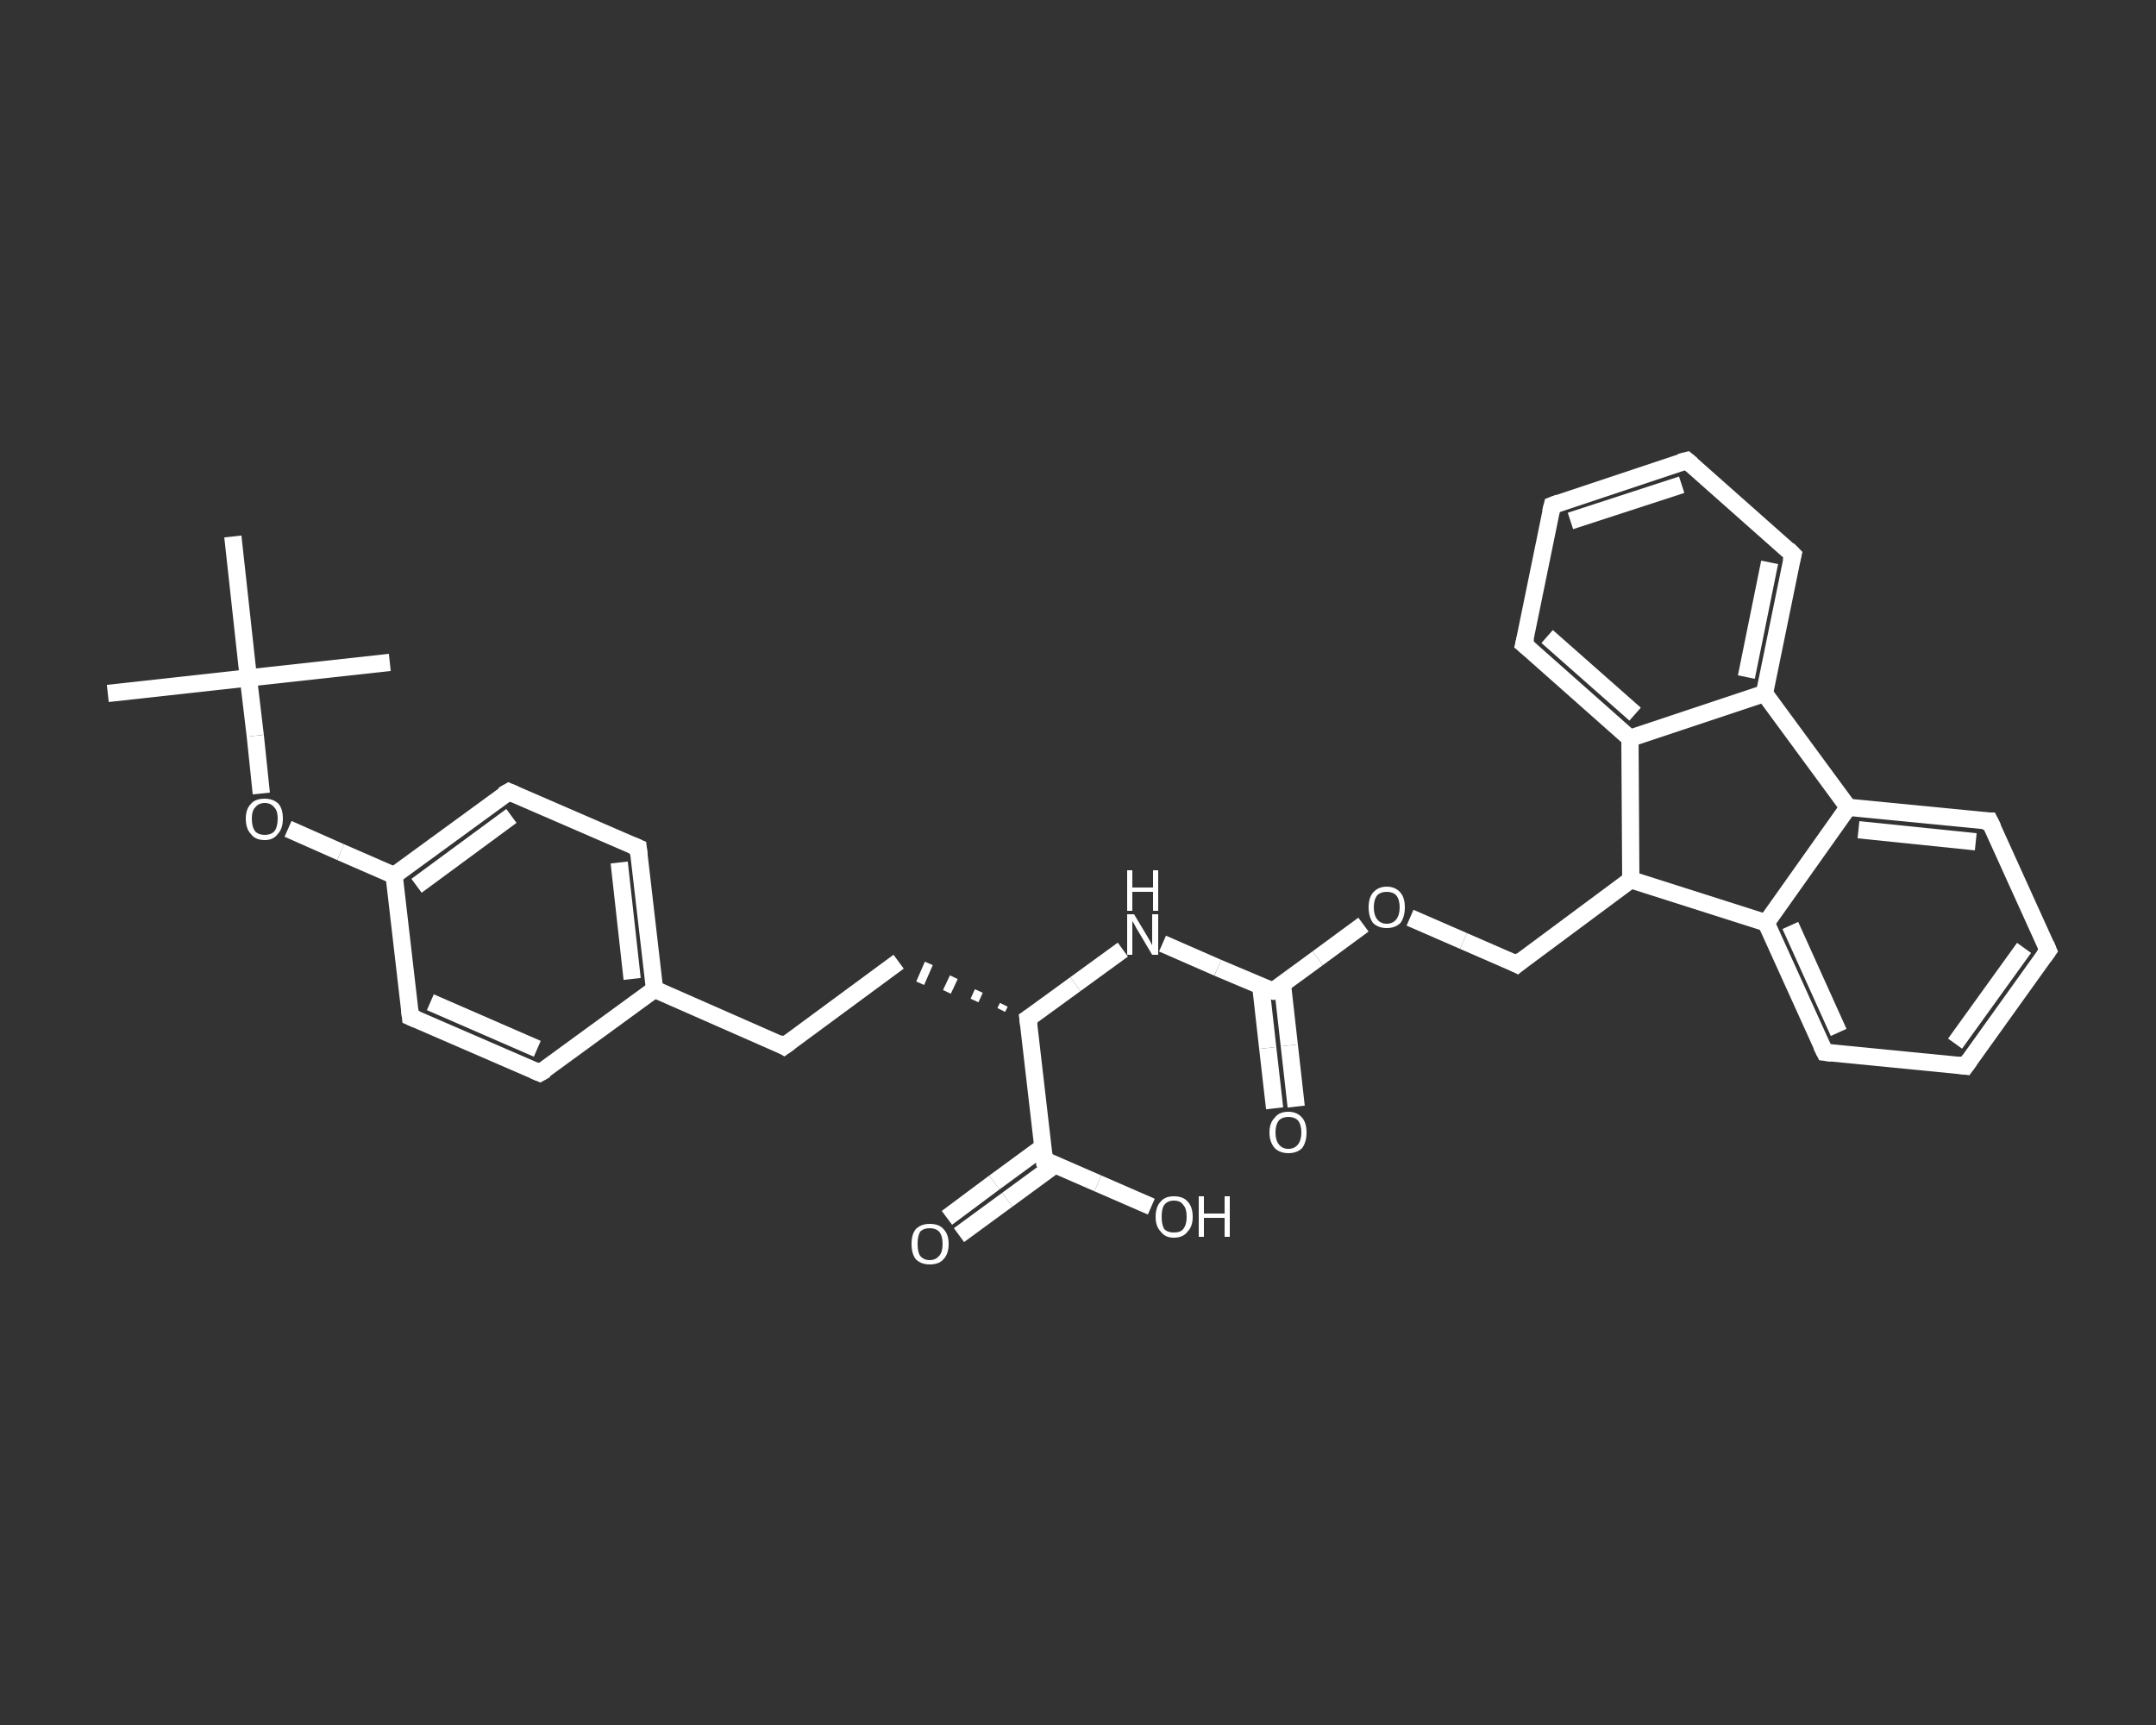 <?xml version='1.0' encoding='iso-8859-1'?>
<svg version='1.1' baseProfile='full'
              xmlns='http://www.w3.org/2000/svg'
                      xmlns:rdkit='http://www.rdkit.org/xml'
                      xmlns:xlink='http://www.w3.org/1999/xlink'
                  xml:space='preserve'
width='250px' height='200px' viewBox='0 0 250 200'>
<rect x="0" y="0" width="250" height="200" fill="#333333" stroke="none"/>
<!-- END OF HEADER -->
<rect style='opacity:1.0;fill:transparent;stroke:none' width='250.0' height='200.0' x='0.0' y='0.0'> </rect>
<path class='bond-0 atom-0 atom-1' d='M 12.5,80.4 L 28.8,78.6' style='fill:none;fill-rule:evenodd;stroke:#FFFFFF;stroke-width:2.0px;stroke-linecap:butt;stroke-linejoin:miter;stroke-opacity:1' />
<path class='bond-1 atom-1 atom-2' d='M 28.8,78.6 L 45.2,76.8' style='fill:none;fill-rule:evenodd;stroke:#FFFFFF;stroke-width:2.0px;stroke-linecap:butt;stroke-linejoin:miter;stroke-opacity:1' />
<path class='bond-2 atom-1 atom-3' d='M 28.8,78.6 L 27.0,62.2' style='fill:none;fill-rule:evenodd;stroke:#FFFFFF;stroke-width:2.0px;stroke-linecap:butt;stroke-linejoin:miter;stroke-opacity:1' />
<path class='bond-3 atom-1 atom-4' d='M 28.8,78.6 L 29.6,85.3' style='fill:none;fill-rule:evenodd;stroke:#FFFFFF;stroke-width:2.0px;stroke-linecap:butt;stroke-linejoin:miter;stroke-opacity:1' />
<path class='bond-3 atom-1 atom-4' d='M 29.6,85.3 L 30.3,92.0' style='fill:none;fill-rule:evenodd;stroke:#FFFFFF;stroke-width:2.0px;stroke-linecap:butt;stroke-linejoin:miter;stroke-opacity:1' />
<path class='bond-4 atom-4 atom-5' d='M 33.4,96.1 L 39.5,98.8' style='fill:none;fill-rule:evenodd;stroke:#FFFFFF;stroke-width:2.0px;stroke-linecap:butt;stroke-linejoin:miter;stroke-opacity:1' />
<path class='bond-4 atom-4 atom-5' d='M 39.5,98.8 L 45.7,101.5' style='fill:none;fill-rule:evenodd;stroke:#FFFFFF;stroke-width:2.0px;stroke-linecap:butt;stroke-linejoin:miter;stroke-opacity:1' />
<path class='bond-5 atom-5 atom-6' d='M 45.7,101.5 L 59.0,91.8' style='fill:none;fill-rule:evenodd;stroke:#FFFFFF;stroke-width:2.0px;stroke-linecap:butt;stroke-linejoin:miter;stroke-opacity:1' />
<path class='bond-5 atom-5 atom-6' d='M 48.3,102.7 L 59.3,94.6' style='fill:none;fill-rule:evenodd;stroke:#FFFFFF;stroke-width:2.0px;stroke-linecap:butt;stroke-linejoin:miter;stroke-opacity:1' />
<path class='bond-6 atom-6 atom-7' d='M 59.0,91.8 L 74.0,98.3' style='fill:none;fill-rule:evenodd;stroke:#FFFFFF;stroke-width:2.0px;stroke-linecap:butt;stroke-linejoin:miter;stroke-opacity:1' />
<path class='bond-7 atom-7 atom-8' d='M 74.0,98.3 L 75.9,114.7' style='fill:none;fill-rule:evenodd;stroke:#FFFFFF;stroke-width:2.0px;stroke-linecap:butt;stroke-linejoin:miter;stroke-opacity:1' />
<path class='bond-7 atom-7 atom-8' d='M 71.8,100.0 L 73.3,113.5' style='fill:none;fill-rule:evenodd;stroke:#FFFFFF;stroke-width:2.0px;stroke-linecap:butt;stroke-linejoin:miter;stroke-opacity:1' />
<path class='bond-8 atom-8 atom-9' d='M 75.9,114.7 L 90.9,121.3' style='fill:none;fill-rule:evenodd;stroke:#FFFFFF;stroke-width:2.0px;stroke-linecap:butt;stroke-linejoin:miter;stroke-opacity:1' />
<path class='bond-9 atom-9 atom-10' d='M 90.9,121.3 L 104.2,111.5' style='fill:none;fill-rule:evenodd;stroke:#FFFFFF;stroke-width:2.0px;stroke-linecap:butt;stroke-linejoin:miter;stroke-opacity:1' />
<path class='bond-10 atom-11 atom-10' d='M 116.4,116.5 L 116.1,117.1' style='fill:none;fill-rule:evenodd;stroke:#FFFFFF;stroke-width:1.0px;stroke-linecap:butt;stroke-linejoin:miter;stroke-opacity:1' />
<path class='bond-10 atom-11 atom-10' d='M 113.5,114.9 L 113.0,116.0' style='fill:none;fill-rule:evenodd;stroke:#FFFFFF;stroke-width:1.0px;stroke-linecap:butt;stroke-linejoin:miter;stroke-opacity:1' />
<path class='bond-10 atom-11 atom-10' d='M 110.6,113.3 L 109.8,115.0' style='fill:none;fill-rule:evenodd;stroke:#FFFFFF;stroke-width:1.0px;stroke-linecap:butt;stroke-linejoin:miter;stroke-opacity:1' />
<path class='bond-10 atom-11 atom-10' d='M 107.7,111.7 L 106.7,114.0' style='fill:none;fill-rule:evenodd;stroke:#FFFFFF;stroke-width:1.0px;stroke-linecap:butt;stroke-linejoin:miter;stroke-opacity:1' />
<path class='bond-11 atom-11 atom-12' d='M 119.2,118.1 L 124.7,114.1' style='fill:none;fill-rule:evenodd;stroke:#FFFFFF;stroke-width:2.0px;stroke-linecap:butt;stroke-linejoin:miter;stroke-opacity:1' />
<path class='bond-11 atom-11 atom-12' d='M 124.7,114.1 L 130.2,110.1' style='fill:none;fill-rule:evenodd;stroke:#FFFFFF;stroke-width:2.0px;stroke-linecap:butt;stroke-linejoin:miter;stroke-opacity:1' />
<path class='bond-12 atom-12 atom-13' d='M 134.8,109.4 L 141.2,112.2' style='fill:none;fill-rule:evenodd;stroke:#FFFFFF;stroke-width:2.0px;stroke-linecap:butt;stroke-linejoin:miter;stroke-opacity:1' />
<path class='bond-12 atom-12 atom-13' d='M 141.2,112.2 L 147.6,114.9' style='fill:none;fill-rule:evenodd;stroke:#FFFFFF;stroke-width:2.0px;stroke-linecap:butt;stroke-linejoin:miter;stroke-opacity:1' />
<path class='bond-13 atom-13 atom-14' d='M 146.2,114.4 L 147.0,121.5' style='fill:none;fill-rule:evenodd;stroke:#FFFFFF;stroke-width:2.0px;stroke-linecap:butt;stroke-linejoin:miter;stroke-opacity:1' />
<path class='bond-13 atom-13 atom-14' d='M 147.0,121.5 L 147.8,128.5' style='fill:none;fill-rule:evenodd;stroke:#FFFFFF;stroke-width:2.0px;stroke-linecap:butt;stroke-linejoin:miter;stroke-opacity:1' />
<path class='bond-13 atom-13 atom-14' d='M 148.7,114.1 L 149.5,121.2' style='fill:none;fill-rule:evenodd;stroke:#FFFFFF;stroke-width:2.0px;stroke-linecap:butt;stroke-linejoin:miter;stroke-opacity:1' />
<path class='bond-13 atom-13 atom-14' d='M 149.5,121.2 L 150.3,128.3' style='fill:none;fill-rule:evenodd;stroke:#FFFFFF;stroke-width:2.0px;stroke-linecap:butt;stroke-linejoin:miter;stroke-opacity:1' />
<path class='bond-14 atom-13 atom-15' d='M 147.6,114.9 L 152.8,111.1' style='fill:none;fill-rule:evenodd;stroke:#FFFFFF;stroke-width:2.0px;stroke-linecap:butt;stroke-linejoin:miter;stroke-opacity:1' />
<path class='bond-14 atom-13 atom-15' d='M 152.8,111.1 L 158.1,107.2' style='fill:none;fill-rule:evenodd;stroke:#FFFFFF;stroke-width:2.0px;stroke-linecap:butt;stroke-linejoin:miter;stroke-opacity:1' />
<path class='bond-15 atom-15 atom-16' d='M 163.5,106.4 L 169.7,109.1' style='fill:none;fill-rule:evenodd;stroke:#FFFFFF;stroke-width:2.0px;stroke-linecap:butt;stroke-linejoin:miter;stroke-opacity:1' />
<path class='bond-15 atom-15 atom-16' d='M 169.7,109.1 L 175.9,111.8' style='fill:none;fill-rule:evenodd;stroke:#FFFFFF;stroke-width:2.0px;stroke-linecap:butt;stroke-linejoin:miter;stroke-opacity:1' />
<path class='bond-16 atom-16 atom-17' d='M 175.9,111.8 L 189.1,102.0' style='fill:none;fill-rule:evenodd;stroke:#FFFFFF;stroke-width:2.0px;stroke-linecap:butt;stroke-linejoin:miter;stroke-opacity:1' />
<path class='bond-17 atom-17 atom-18' d='M 189.1,102.0 L 204.8,107.0' style='fill:none;fill-rule:evenodd;stroke:#FFFFFF;stroke-width:2.0px;stroke-linecap:butt;stroke-linejoin:miter;stroke-opacity:1' />
<path class='bond-18 atom-18 atom-19' d='M 204.8,107.0 L 211.6,122.0' style='fill:none;fill-rule:evenodd;stroke:#FFFFFF;stroke-width:2.0px;stroke-linecap:butt;stroke-linejoin:miter;stroke-opacity:1' />
<path class='bond-18 atom-18 atom-19' d='M 207.6,107.3 L 213.2,119.7' style='fill:none;fill-rule:evenodd;stroke:#FFFFFF;stroke-width:2.0px;stroke-linecap:butt;stroke-linejoin:miter;stroke-opacity:1' />
<path class='bond-19 atom-19 atom-20' d='M 211.6,122.0 L 227.9,123.6' style='fill:none;fill-rule:evenodd;stroke:#FFFFFF;stroke-width:2.0px;stroke-linecap:butt;stroke-linejoin:miter;stroke-opacity:1' />
<path class='bond-20 atom-20 atom-21' d='M 227.9,123.6 L 237.5,110.2' style='fill:none;fill-rule:evenodd;stroke:#FFFFFF;stroke-width:2.0px;stroke-linecap:butt;stroke-linejoin:miter;stroke-opacity:1' />
<path class='bond-20 atom-20 atom-21' d='M 226.7,121.0 L 234.7,109.9' style='fill:none;fill-rule:evenodd;stroke:#FFFFFF;stroke-width:2.0px;stroke-linecap:butt;stroke-linejoin:miter;stroke-opacity:1' />
<path class='bond-21 atom-21 atom-22' d='M 237.5,110.2 L 230.7,95.2' style='fill:none;fill-rule:evenodd;stroke:#FFFFFF;stroke-width:2.0px;stroke-linecap:butt;stroke-linejoin:miter;stroke-opacity:1' />
<path class='bond-22 atom-22 atom-23' d='M 230.7,95.2 L 214.3,93.6' style='fill:none;fill-rule:evenodd;stroke:#FFFFFF;stroke-width:2.0px;stroke-linecap:butt;stroke-linejoin:miter;stroke-opacity:1' />
<path class='bond-22 atom-22 atom-23' d='M 229.1,97.6 L 215.5,96.2' style='fill:none;fill-rule:evenodd;stroke:#FFFFFF;stroke-width:2.0px;stroke-linecap:butt;stroke-linejoin:miter;stroke-opacity:1' />
<path class='bond-23 atom-23 atom-24' d='M 214.3,93.6 L 204.6,80.4' style='fill:none;fill-rule:evenodd;stroke:#FFFFFF;stroke-width:2.0px;stroke-linecap:butt;stroke-linejoin:miter;stroke-opacity:1' />
<path class='bond-24 atom-24 atom-25' d='M 204.6,80.4 L 207.9,64.3' style='fill:none;fill-rule:evenodd;stroke:#FFFFFF;stroke-width:2.0px;stroke-linecap:butt;stroke-linejoin:miter;stroke-opacity:1' />
<path class='bond-24 atom-24 atom-25' d='M 202.5,78.5 L 205.2,65.2' style='fill:none;fill-rule:evenodd;stroke:#FFFFFF;stroke-width:2.0px;stroke-linecap:butt;stroke-linejoin:miter;stroke-opacity:1' />
<path class='bond-25 atom-25 atom-26' d='M 207.9,64.3 L 195.6,53.4' style='fill:none;fill-rule:evenodd;stroke:#FFFFFF;stroke-width:2.0px;stroke-linecap:butt;stroke-linejoin:miter;stroke-opacity:1' />
<path class='bond-26 atom-26 atom-27' d='M 195.6,53.4 L 180.0,58.6' style='fill:none;fill-rule:evenodd;stroke:#FFFFFF;stroke-width:2.0px;stroke-linecap:butt;stroke-linejoin:miter;stroke-opacity:1' />
<path class='bond-26 atom-26 atom-27' d='M 195.0,56.2 L 182.1,60.4' style='fill:none;fill-rule:evenodd;stroke:#FFFFFF;stroke-width:2.0px;stroke-linecap:butt;stroke-linejoin:miter;stroke-opacity:1' />
<path class='bond-27 atom-27 atom-28' d='M 180.0,58.6 L 176.7,74.7' style='fill:none;fill-rule:evenodd;stroke:#FFFFFF;stroke-width:2.0px;stroke-linecap:butt;stroke-linejoin:miter;stroke-opacity:1' />
<path class='bond-28 atom-28 atom-29' d='M 176.7,74.7 L 189.0,85.6' style='fill:none;fill-rule:evenodd;stroke:#FFFFFF;stroke-width:2.0px;stroke-linecap:butt;stroke-linejoin:miter;stroke-opacity:1' />
<path class='bond-28 atom-28 atom-29' d='M 179.4,73.8 L 189.6,82.8' style='fill:none;fill-rule:evenodd;stroke:#FFFFFF;stroke-width:2.0px;stroke-linecap:butt;stroke-linejoin:miter;stroke-opacity:1' />
<path class='bond-29 atom-11 atom-30' d='M 119.2,118.1 L 121.1,134.5' style='fill:none;fill-rule:evenodd;stroke:#FFFFFF;stroke-width:2.0px;stroke-linecap:butt;stroke-linejoin:miter;stroke-opacity:1' />
<path class='bond-30 atom-30 atom-31' d='M 120.9,133.0 L 115.3,137.1' style='fill:none;fill-rule:evenodd;stroke:#FFFFFF;stroke-width:2.0px;stroke-linecap:butt;stroke-linejoin:miter;stroke-opacity:1' />
<path class='bond-30 atom-30 atom-31' d='M 115.3,137.1 L 109.8,141.2' style='fill:none;fill-rule:evenodd;stroke:#FFFFFF;stroke-width:2.0px;stroke-linecap:butt;stroke-linejoin:miter;stroke-opacity:1' />
<path class='bond-30 atom-30 atom-31' d='M 122.4,135.0 L 116.8,139.1' style='fill:none;fill-rule:evenodd;stroke:#FFFFFF;stroke-width:2.0px;stroke-linecap:butt;stroke-linejoin:miter;stroke-opacity:1' />
<path class='bond-30 atom-30 atom-31' d='M 116.8,139.1 L 111.2,143.2' style='fill:none;fill-rule:evenodd;stroke:#FFFFFF;stroke-width:2.0px;stroke-linecap:butt;stroke-linejoin:miter;stroke-opacity:1' />
<path class='bond-31 atom-30 atom-32' d='M 121.1,134.5 L 127.3,137.2' style='fill:none;fill-rule:evenodd;stroke:#FFFFFF;stroke-width:2.0px;stroke-linecap:butt;stroke-linejoin:miter;stroke-opacity:1' />
<path class='bond-31 atom-30 atom-32' d='M 127.3,137.2 L 133.5,139.9' style='fill:none;fill-rule:evenodd;stroke:#FFFFFF;stroke-width:2.0px;stroke-linecap:butt;stroke-linejoin:miter;stroke-opacity:1' />
<path class='bond-32 atom-8 atom-33' d='M 75.9,114.7 L 62.6,124.4' style='fill:none;fill-rule:evenodd;stroke:#FFFFFF;stroke-width:2.0px;stroke-linecap:butt;stroke-linejoin:miter;stroke-opacity:1' />
<path class='bond-33 atom-33 atom-34' d='M 62.6,124.4 L 47.6,117.9' style='fill:none;fill-rule:evenodd;stroke:#FFFFFF;stroke-width:2.0px;stroke-linecap:butt;stroke-linejoin:miter;stroke-opacity:1' />
<path class='bond-33 atom-33 atom-34' d='M 62.3,121.6 L 49.9,116.2' style='fill:none;fill-rule:evenodd;stroke:#FFFFFF;stroke-width:2.0px;stroke-linecap:butt;stroke-linejoin:miter;stroke-opacity:1' />
<path class='bond-34 atom-34 atom-5' d='M 47.6,117.9 L 45.7,101.5' style='fill:none;fill-rule:evenodd;stroke:#FFFFFF;stroke-width:2.0px;stroke-linecap:butt;stroke-linejoin:miter;stroke-opacity:1' />
<path class='bond-35 atom-29 atom-17' d='M 189.0,85.6 L 189.1,102.0' style='fill:none;fill-rule:evenodd;stroke:#FFFFFF;stroke-width:2.0px;stroke-linecap:butt;stroke-linejoin:miter;stroke-opacity:1' />
<path class='bond-36 atom-23 atom-18' d='M 214.3,93.6 L 204.8,107.0' style='fill:none;fill-rule:evenodd;stroke:#FFFFFF;stroke-width:2.0px;stroke-linecap:butt;stroke-linejoin:miter;stroke-opacity:1' />
<path class='bond-37 atom-29 atom-24' d='M 189.0,85.6 L 204.6,80.4' style='fill:none;fill-rule:evenodd;stroke:#FFFFFF;stroke-width:2.0px;stroke-linecap:butt;stroke-linejoin:miter;stroke-opacity:1' />
<path d='M 58.3,92.2 L 59.0,91.8 L 59.7,92.1' style='fill:none;stroke:#FFFFFF;stroke-width:2.0px;stroke-linecap:butt;stroke-linejoin:miter;stroke-opacity:1;' />
<path d='M 73.3,98.0 L 74.0,98.3 L 74.1,99.2' style='fill:none;stroke:#FFFFFF;stroke-width:2.0px;stroke-linecap:butt;stroke-linejoin:miter;stroke-opacity:1;' />
<path d='M 90.2,120.9 L 90.9,121.3 L 91.6,120.8' style='fill:none;stroke:#FFFFFF;stroke-width:2.0px;stroke-linecap:butt;stroke-linejoin:miter;stroke-opacity:1;' />
<path d='M 119.5,117.9 L 119.2,118.1 L 119.3,118.9' style='fill:none;stroke:#FFFFFF;stroke-width:2.0px;stroke-linecap:butt;stroke-linejoin:miter;stroke-opacity:1;' />
<path d='M 147.2,114.8 L 147.6,114.9 L 147.8,114.8' style='fill:none;stroke:#FFFFFF;stroke-width:2.0px;stroke-linecap:butt;stroke-linejoin:miter;stroke-opacity:1;' />
<path d='M 175.5,111.6 L 175.9,111.8 L 176.5,111.3' style='fill:none;stroke:#FFFFFF;stroke-width:2.0px;stroke-linecap:butt;stroke-linejoin:miter;stroke-opacity:1;' />
<path d='M 211.2,121.2 L 211.6,122.0 L 212.4,122.1' style='fill:none;stroke:#FFFFFF;stroke-width:2.0px;stroke-linecap:butt;stroke-linejoin:miter;stroke-opacity:1;' />
<path d='M 227.1,123.5 L 227.9,123.6 L 228.4,122.9' style='fill:none;stroke:#FFFFFF;stroke-width:2.0px;stroke-linecap:butt;stroke-linejoin:miter;stroke-opacity:1;' />
<path d='M 237.0,110.9 L 237.5,110.2 L 237.2,109.5' style='fill:none;stroke:#FFFFFF;stroke-width:2.0px;stroke-linecap:butt;stroke-linejoin:miter;stroke-opacity:1;' />
<path d='M 231.1,96.0 L 230.7,95.2 L 229.9,95.2' style='fill:none;stroke:#FFFFFF;stroke-width:2.0px;stroke-linecap:butt;stroke-linejoin:miter;stroke-opacity:1;' />
<path d='M 207.7,65.1 L 207.9,64.3 L 207.3,63.7' style='fill:none;stroke:#FFFFFF;stroke-width:2.0px;stroke-linecap:butt;stroke-linejoin:miter;stroke-opacity:1;' />
<path d='M 196.2,53.9 L 195.6,53.4 L 194.8,53.6' style='fill:none;stroke:#FFFFFF;stroke-width:2.0px;stroke-linecap:butt;stroke-linejoin:miter;stroke-opacity:1;' />
<path d='M 180.8,58.3 L 180.0,58.6 L 179.8,59.4' style='fill:none;stroke:#FFFFFF;stroke-width:2.0px;stroke-linecap:butt;stroke-linejoin:miter;stroke-opacity:1;' />
<path d='M 176.9,73.9 L 176.7,74.7 L 177.3,75.2' style='fill:none;stroke:#FFFFFF;stroke-width:2.0px;stroke-linecap:butt;stroke-linejoin:miter;stroke-opacity:1;' />
<path d='M 121.0,133.6 L 121.1,134.5 L 121.4,134.6' style='fill:none;stroke:#FFFFFF;stroke-width:2.0px;stroke-linecap:butt;stroke-linejoin:miter;stroke-opacity:1;' />
<path d='M 63.3,124.0 L 62.6,124.4 L 61.9,124.1' style='fill:none;stroke:#FFFFFF;stroke-width:2.0px;stroke-linecap:butt;stroke-linejoin:miter;stroke-opacity:1;' />
<path d='M 48.3,118.2 L 47.6,117.9 L 47.5,117.0' style='fill:none;stroke:#FFFFFF;stroke-width:2.0px;stroke-linecap:butt;stroke-linejoin:miter;stroke-opacity:1;' />
<path class='atom-4' d='M 28.5 94.9
Q 28.5 93.8, 29.1 93.2
Q 29.6 92.6, 30.7 92.6
Q 31.7 92.6, 32.3 93.2
Q 32.8 93.8, 32.8 94.9
Q 32.8 96.1, 32.2 96.7
Q 31.7 97.4, 30.7 97.4
Q 29.6 97.4, 29.1 96.7
Q 28.5 96.1, 28.5 94.9
M 30.7 96.8
Q 31.4 96.8, 31.8 96.4
Q 32.2 95.9, 32.2 94.9
Q 32.2 94.0, 31.8 93.6
Q 31.4 93.1, 30.7 93.1
Q 30.0 93.1, 29.6 93.6
Q 29.2 94.0, 29.2 94.9
Q 29.2 95.9, 29.6 96.4
Q 30.0 96.8, 30.7 96.8
' fill='#FFFFFF'/>
<path class='atom-12' d='M 131.5 106.0
L 133.0 108.5
Q 133.1 108.7, 133.4 109.2
Q 133.6 109.6, 133.6 109.6
L 133.6 106.0
L 134.3 106.0
L 134.3 110.7
L 133.6 110.7
L 132.0 108.0
Q 131.8 107.7, 131.6 107.3
Q 131.4 106.9, 131.3 106.8
L 131.3 110.7
L 130.7 110.7
L 130.7 106.0
L 131.5 106.0
' fill='#FFFFFF'/>
<path class='atom-12' d='M 130.7 100.9
L 131.3 100.9
L 131.3 102.9
L 133.7 102.9
L 133.7 100.9
L 134.3 100.9
L 134.3 105.6
L 133.7 105.6
L 133.7 103.4
L 131.3 103.4
L 131.3 105.6
L 130.7 105.6
L 130.7 100.9
' fill='#FFFFFF'/>
<path class='atom-14' d='M 147.2 131.3
Q 147.2 130.2, 147.8 129.6
Q 148.3 128.9, 149.4 128.9
Q 150.4 128.9, 151.0 129.6
Q 151.5 130.2, 151.5 131.3
Q 151.5 132.4, 151.0 133.1
Q 150.4 133.7, 149.4 133.7
Q 148.4 133.7, 147.8 133.1
Q 147.2 132.4, 147.2 131.3
M 149.4 133.2
Q 150.1 133.2, 150.5 132.7
Q 150.9 132.2, 150.9 131.3
Q 150.9 130.4, 150.5 129.9
Q 150.1 129.5, 149.4 129.5
Q 148.7 129.5, 148.3 129.9
Q 147.9 130.4, 147.9 131.3
Q 147.9 132.2, 148.3 132.7
Q 148.7 133.2, 149.4 133.2
' fill='#FFFFFF'/>
<path class='atom-15' d='M 158.7 105.2
Q 158.7 104.1, 159.2 103.5
Q 159.8 102.8, 160.8 102.8
Q 161.8 102.8, 162.4 103.5
Q 162.9 104.1, 162.9 105.2
Q 162.9 106.3, 162.4 107.0
Q 161.8 107.6, 160.8 107.6
Q 159.8 107.6, 159.2 107.0
Q 158.7 106.3, 158.7 105.2
M 160.8 107.1
Q 161.5 107.1, 161.9 106.6
Q 162.3 106.1, 162.3 105.2
Q 162.3 104.3, 161.9 103.8
Q 161.5 103.4, 160.8 103.4
Q 160.1 103.4, 159.7 103.8
Q 159.3 104.3, 159.3 105.2
Q 159.3 106.1, 159.7 106.6
Q 160.1 107.1, 160.8 107.1
' fill='#FFFFFF'/>
<path class='atom-31' d='M 105.7 144.2
Q 105.7 143.1, 106.2 142.5
Q 106.8 141.9, 107.8 141.9
Q 108.9 141.9, 109.4 142.5
Q 110.0 143.1, 110.0 144.2
Q 110.0 145.4, 109.4 146.0
Q 108.9 146.6, 107.8 146.6
Q 106.8 146.6, 106.2 146.0
Q 105.7 145.4, 105.7 144.2
M 107.8 146.1
Q 108.5 146.1, 108.9 145.6
Q 109.3 145.2, 109.3 144.2
Q 109.3 143.3, 108.9 142.8
Q 108.5 142.4, 107.8 142.4
Q 107.1 142.4, 106.7 142.8
Q 106.4 143.3, 106.4 144.2
Q 106.4 145.2, 106.7 145.6
Q 107.1 146.1, 107.8 146.1
' fill='#FFFFFF'/>
<path class='atom-32' d='M 134.0 141.1
Q 134.0 139.9, 134.6 139.3
Q 135.1 138.7, 136.1 138.7
Q 137.2 138.7, 137.7 139.3
Q 138.3 139.9, 138.3 141.1
Q 138.3 142.2, 137.7 142.8
Q 137.2 143.5, 136.1 143.5
Q 135.1 143.5, 134.6 142.8
Q 134.0 142.2, 134.0 141.1
M 136.1 142.9
Q 136.9 142.9, 137.2 142.5
Q 137.6 142.0, 137.6 141.1
Q 137.6 140.1, 137.2 139.7
Q 136.9 139.2, 136.1 139.2
Q 135.4 139.2, 135.0 139.7
Q 134.7 140.1, 134.7 141.1
Q 134.7 142.0, 135.0 142.5
Q 135.4 142.9, 136.1 142.9
' fill='#FFFFFF'/>
<path class='atom-32' d='M 139.0 138.7
L 139.6 138.7
L 139.6 140.7
L 142.0 140.7
L 142.0 138.7
L 142.6 138.7
L 142.6 143.4
L 142.0 143.4
L 142.0 141.2
L 139.6 141.2
L 139.6 143.4
L 139.0 143.4
L 139.0 138.7
' fill='#FFFFFF'/>
</svg>
